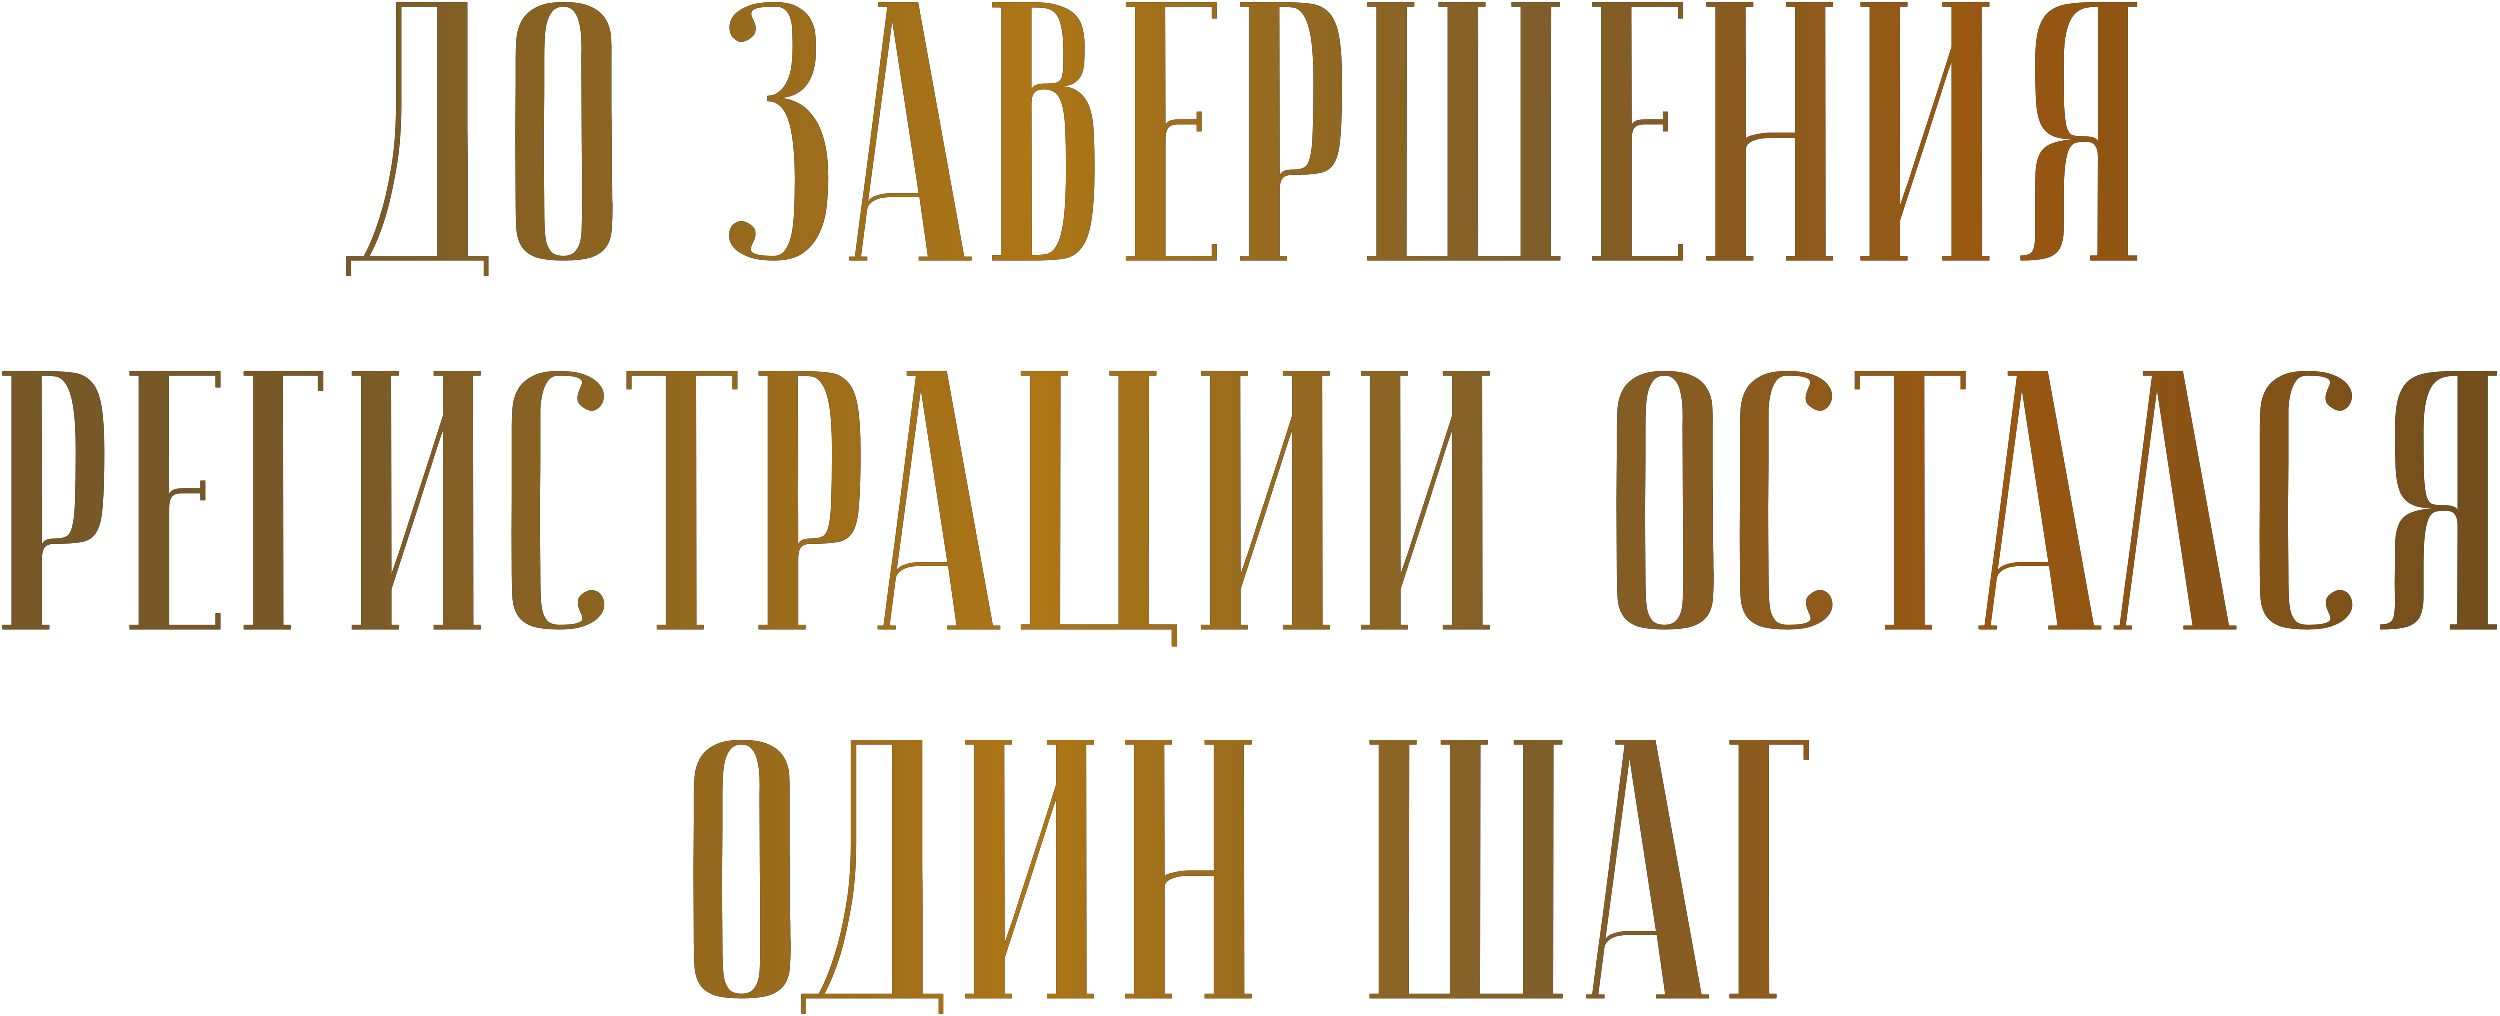 <?xml version="1.0" encoding="UTF-8"?> <svg xmlns="http://www.w3.org/2000/svg" width="576" height="234" viewBox="0 0 576 234" fill="none"> <path d="M107.664 0.5C107.664 0.5 107.664 1.35 107.664 3.05C107.664 4.693 107.664 6.875 107.664 9.595C107.664 12.315 107.664 15.432 107.664 18.945C107.664 22.402 107.664 25.943 107.664 29.57C107.721 33.197 107.749 36.767 107.749 40.28C107.749 43.737 107.749 46.853 107.749 49.63C107.749 52.35 107.749 54.588 107.749 56.345C107.749 58.045 107.749 58.923 107.749 58.98H112.509V63.57H111.489V60H80.804V63.57H79.784V58.98H83.864C85.224 56.487 86.442 53.483 87.519 49.97C88.482 47.023 89.332 43.397 90.069 39.09C90.862 34.727 91.259 29.712 91.259 24.045V0.5H107.664ZM92.449 1.52V23.96C92.449 29.627 92.052 34.642 91.259 39.005C90.522 43.312 89.701 46.967 88.794 49.97C87.717 53.483 86.499 56.487 85.139 58.98H100.779V1.52H92.449ZM118.83 47.25C118.774 40.45 118.745 34.868 118.745 30.505C118.802 26.142 118.83 22.685 118.83 20.135V13.25C118.83 11.89 118.887 10.473 119 9C119.114 7.47 119.51 6.082 120.19 4.835C120.87 3.588 121.947 2.568 123.42 1.775C124.95 0.925 127.075 0.5 129.795 0.5C132.572 0.5 134.697 0.868 136.17 1.605C137.7 2.285 138.805 3.22 139.485 4.41C140.222 5.543 140.647 6.875 140.76 8.405C140.874 9.935 140.902 11.55 140.845 13.25C140.845 17.557 140.845 21.353 140.845 24.64C140.902 27.87 140.93 30.703 140.93 33.14C140.93 35.52 140.93 37.532 140.93 39.175C140.987 40.818 141.015 42.15 141.015 43.17C141.015 45.607 141.044 46.967 141.1 47.25C141.1 49.403 141.044 51.273 140.93 52.86C140.817 54.447 140.392 55.778 139.655 56.855C138.975 57.875 137.87 58.668 136.34 59.235C134.81 59.745 132.629 60 129.795 60C127.075 60 124.95 59.745 123.42 59.235C121.947 58.668 120.87 57.847 120.19 56.77C119.51 55.693 119.114 54.39 119 52.86C118.887 51.273 118.83 49.403 118.83 47.25ZM125.375 47.25C125.375 49.12 125.404 50.792 125.46 52.265C125.517 53.682 125.659 54.9 125.885 55.92C126.169 56.883 126.594 57.648 127.16 58.215C127.784 58.725 128.662 58.98 129.795 58.98C130.872 58.98 131.694 58.725 132.26 58.215C132.884 57.648 133.337 56.883 133.62 55.92C133.904 54.9 134.045 53.682 134.045 52.265C134.102 50.792 134.13 49.12 134.13 47.25V41.47C134.13 39.09 134.102 35.69 134.045 31.27C134.045 26.793 134.017 20.787 133.96 13.25C134.017 11.777 134.017 10.36 133.96 9C133.904 7.583 133.734 6.337 133.45 5.26C133.224 4.127 132.799 3.22 132.175 2.54C131.609 1.86 130.815 1.52 129.795 1.52C128.662 1.52 127.784 1.917 127.16 2.71C126.594 3.447 126.169 4.41 125.885 5.6C125.659 6.733 125.517 8.008 125.46 9.425C125.404 10.785 125.375 12.06 125.375 13.25V21.41C125.375 24.187 125.347 27.728 125.29 32.035C125.29 36.285 125.319 41.357 125.375 47.25ZM178.309 58.98C179.386 58.98 180.236 58.555 180.859 57.705C181.539 56.798 182.049 55.552 182.389 53.965C182.729 52.378 182.927 50.48 182.984 48.27C183.097 46.06 183.154 43.623 183.154 40.96C183.097 34.613 182.559 30.08 181.539 27.36C180.576 24.64 178.989 23.28 176.779 23.28V22.09C177.856 22.09 178.762 21.778 179.499 21.155C180.292 20.532 180.916 19.71 181.369 18.69C181.879 17.613 182.219 16.395 182.389 15.035C182.559 13.675 182.644 12.258 182.644 10.785C182.644 9.595 182.616 8.433 182.559 7.3C182.559 6.167 182.417 5.175 182.134 4.325C181.907 3.418 181.482 2.71 180.859 2.2C180.292 1.69 179.471 1.463 178.394 1.52C176.524 1.52 175.192 1.633 174.399 1.86C173.662 2.087 173.237 2.398 173.124 2.795C173.011 3.135 173.067 3.56 173.294 4.07C173.577 4.58 173.804 5.118 173.974 5.685C174.144 6.195 174.144 6.762 173.974 7.385C173.861 7.952 173.351 8.518 172.444 9.085C171.651 9.595 170.886 9.737 170.149 9.51C169.469 9.227 168.931 8.773 168.534 8.15C168.194 7.527 168.052 6.79 168.109 5.94C168.166 5.033 168.534 4.183 169.214 3.39C169.951 2.597 171.056 1.917 172.529 1.35C174.002 0.783 175.957 0.5 178.394 0.5C180.774 0.5 182.616 0.897 183.919 1.69C185.279 2.483 186.242 3.447 186.809 4.58C187.432 5.657 187.772 6.79 187.829 7.98C187.942 9.17 187.999 10.105 187.999 10.785C188.112 18.605 185.081 22.543 178.904 22.6C180.491 22.543 181.992 22.855 183.409 23.535C184.882 24.158 186.157 25.207 187.234 26.68C188.367 28.097 189.246 29.995 189.869 32.375C190.492 34.698 190.804 37.56 190.804 40.96C190.804 43.34 190.662 45.692 190.379 48.015C190.096 50.282 189.501 52.293 188.594 54.05C187.744 55.807 186.497 57.252 184.854 58.385C183.211 59.462 181.029 60 178.309 60C175.872 60 173.917 59.717 172.444 59.15C170.971 58.583 169.866 57.903 169.129 57.11C168.449 56.317 168.081 55.495 168.024 54.645C167.967 53.738 168.109 52.973 168.449 52.35C168.846 51.727 169.384 51.302 170.064 51.075C170.744 50.848 171.509 50.962 172.359 51.415C173.322 51.982 173.861 52.577 173.974 53.2C174.087 53.767 174.059 54.333 173.889 54.9C173.719 55.41 173.492 55.92 173.209 56.43C172.982 56.94 172.926 57.393 173.039 57.79C173.152 58.13 173.577 58.413 174.314 58.64C175.107 58.867 176.439 58.98 178.309 58.98ZM211.687 44.53L205.567 4.665L199.872 47.165C199.872 46.315 200.438 45.663 201.572 45.21C202.762 44.757 204.037 44.53 205.397 44.53H211.687ZM211.857 45.38H205.057C204.547 45.38 203.98 45.437 203.357 45.55C202.79 45.607 202.223 45.777 201.657 46.06C201.147 46.287 200.693 46.627 200.297 47.08C199.957 47.477 199.758 48.015 199.702 48.695L198.342 59.15H199.787V60C199.617 60 199.277 60 198.767 60C198.313 60 197.86 60 197.407 60C196.953 60 196.557 60 196.217 60C195.82 60 195.622 59.972 195.622 59.915V59.15H196.982C196.982 59.093 197.095 58.243 197.322 56.6C197.548 54.9 197.832 52.718 198.172 50.055C198.568 47.335 198.993 44.247 199.447 40.79C199.9 37.333 200.353 33.82 200.807 30.25C201.883 21.807 203.102 12.23 204.462 1.52H202.337V0.5H211.517L222.142 59.15H223.842V60H211.687V59.15H213.812L211.857 45.38ZM237.715 58.81C239.018 58.81 240.151 58.725 241.115 58.555C242.135 58.328 242.956 57.592 243.58 56.345C244.26 55.098 244.77 53.115 245.11 50.395C245.45 47.675 245.62 43.793 245.62 38.75C245.62 34.953 245.563 31.893 245.45 29.57C245.336 27.19 245.081 25.348 244.685 24.045C244.288 22.685 243.75 21.778 243.07 21.325C242.39 20.815 241.511 20.56 240.435 20.56C239.415 20.56 238.678 20.843 238.225 21.41C237.828 21.977 237.63 22.827 237.63 23.96L237.715 58.81ZM228.62 0.5H237.63C240.35 0.5 242.503 0.783 244.09 1.35C245.733 1.86 246.98 2.597 247.83 3.56C248.68 4.467 249.218 5.515 249.445 6.705C249.728 7.895 249.87 9.113 249.87 10.36C249.87 11.833 249.841 13.165 249.785 14.355C249.728 15.488 249.501 16.48 249.105 17.33C248.708 18.123 248.113 18.747 247.32 19.2C246.526 19.653 245.393 19.88 243.92 19.88C245.96 19.88 247.546 20.362 248.68 21.325C249.813 22.232 250.635 23.507 251.145 25.15C251.655 26.793 251.938 28.777 251.995 31.1C252.108 33.423 252.165 35.973 252.165 38.75C252.165 44.02 251.91 48.1 251.4 50.99C250.946 53.823 250.153 55.92 249.02 57.28C247.943 58.64 246.47 59.433 244.6 59.66C242.786 59.887 240.491 60 237.715 60H228.62V58.81H230.745V1.69H228.62V0.5ZM237.63 20.985C237.63 20.532 237.856 20.135 238.31 19.795C238.763 19.455 239.585 19.285 240.775 19.285C241.795 19.285 242.588 19.228 243.155 19.115C243.721 19.002 244.146 18.718 244.43 18.265C244.713 17.755 244.883 17.018 244.94 16.055C244.996 15.092 245.025 13.76 245.025 12.06C245.025 9.453 244.855 7.47 244.515 6.11C244.231 4.693 243.778 3.673 243.155 3.05C242.531 2.37 241.766 1.973 240.86 1.86C239.953 1.747 238.876 1.69 237.63 1.69V20.985ZM280.326 0.5V4.24H279.221V1.52H268.426L268.511 29.315C268.511 28.748 268.737 28.323 269.191 28.04C269.644 27.7 270.466 27.53 271.656 27.53H275.736V25.745H276.841V30.25H275.736V28.635H271.316C270.296 28.635 269.559 28.918 269.106 29.485C268.709 30.052 268.511 30.902 268.511 32.035V58.98H279.221V56.26H280.326V60H259.416V58.98H261.541V1.52H259.416V0.5H280.326ZM294.739 1.52L294.824 40.79C294.824 40.337 295.051 39.94 295.504 39.6C295.957 39.26 296.779 39.09 297.969 39.09C299.046 39.09 299.896 38.92 300.519 38.58C301.142 38.24 301.596 37.418 301.879 36.115C302.219 34.755 302.417 32.743 302.474 30.08C302.587 27.417 302.644 23.762 302.644 19.115C302.644 14.525 302.446 11.04 302.049 8.66C301.652 6.28 301.086 4.552 300.349 3.475C299.669 2.398 298.819 1.803 297.799 1.69C296.836 1.577 295.816 1.52 294.739 1.52ZM294.739 0.5C297.459 0.5 299.754 0.613 301.624 0.84C303.494 1.01 304.996 1.69 306.129 2.88C307.262 4.013 308.056 5.855 308.509 8.405C308.962 10.898 309.189 14.468 309.189 19.115C309.189 24.272 309.076 28.267 308.849 31.1C308.679 33.933 308.226 36.03 307.489 37.39C306.752 38.75 305.591 39.572 304.004 39.855C302.474 40.138 300.349 40.28 297.629 40.28C296.609 40.28 295.872 40.563 295.419 41.13C295.022 41.697 294.824 42.547 294.824 43.68V58.98H296.524V60H285.729V58.98H287.854V1.52H285.729V0.5H294.739ZM333.561 58.98V1.52H331.436V0.5H342.231V1.52H340.531L340.446 58.98H350.391V1.52H348.266V0.5H359.401V1.52H357.361L357.276 58.98H359.486V60H315.031V58.98H317.156V1.52H315.031V0.5H325.826V1.52H324.126L324.041 58.98H333.561ZM387.738 0.5V4.24H386.633V1.52H375.838L375.923 29.315C375.923 28.748 376.149 28.323 376.603 28.04C377.056 27.7 377.878 27.53 379.068 27.53H383.148V25.745H384.253V30.25H383.148V28.635H378.728C377.708 28.635 376.971 28.918 376.518 29.485C376.121 30.052 375.923 30.902 375.923 32.035V58.98H386.633V56.26H387.738V60H366.828V58.98H368.953V1.52H366.828V0.5H387.738ZM413.626 31.78H407.421C407.081 31.78 406.599 31.808 405.976 31.865C405.409 31.922 404.843 32.063 404.276 32.29C403.709 32.46 403.228 32.715 402.831 33.055C402.434 33.395 402.236 33.848 402.236 34.415V58.98H403.936V60H393.141V58.98H395.266V1.52H393.141V0.5H403.936V1.52H402.151L402.236 32.12C402.236 31.893 402.406 31.695 402.746 31.525C403.086 31.355 403.539 31.213 404.106 31.1C404.673 30.93 405.268 30.817 405.891 30.76C406.514 30.647 407.138 30.59 407.761 30.59H413.626V1.52H411.501V0.5H422.296V1.52H420.511L420.596 58.98H422.296V60H411.501V58.98H413.626V31.78ZM449.663 14.1C449.663 14.1 449.465 14.638 449.068 15.715C448.728 16.735 448.275 18.123 447.708 19.88C447.198 21.58 446.575 23.535 445.838 25.745C445.158 27.955 444.45 30.193 443.713 32.46C441.957 37.843 439.973 43.935 437.763 50.735V58.98H439.463V60H428.668V58.98H430.793V1.52H428.668V0.5H439.463V1.52H437.678L437.763 47.42C437.763 47.42 437.933 46.91 438.273 45.89C438.67 44.813 439.152 43.425 439.718 41.725C440.285 39.968 440.908 38.013 441.588 35.86C442.325 33.65 443.062 31.383 443.798 29.06C445.555 23.677 447.51 17.585 449.663 10.785V1.52H447.538V0.5H458.333V1.52H456.548L456.633 58.98H458.333V60H447.538V58.98H449.663V14.1ZM483.374 1.52C482.241 1.52 481.192 1.633 480.229 1.86C479.322 2.087 478.501 2.625 477.764 3.475C477.027 4.325 476.461 5.628 476.064 7.385C475.667 9.085 475.469 11.437 475.469 14.44C475.469 18.69 475.497 21.977 475.554 24.3C475.667 26.567 475.866 28.238 476.149 29.315C476.489 30.392 476.971 31.015 477.594 31.185C478.217 31.355 479.096 31.44 480.229 31.44C481.419 31.44 482.241 31.582 482.694 31.865C483.147 32.092 483.374 32.432 483.374 32.885V1.52ZM492.384 0.5V1.52H490.259V58.895H492.384V60H481.589V58.895H483.289L483.374 36.03C483.374 34.897 483.147 34.047 482.694 33.48C482.297 32.913 481.589 32.63 480.569 32.63C479.832 32.63 479.152 32.687 478.529 32.8C477.906 32.857 477.339 33.282 476.829 34.075C476.376 34.868 476.036 36.172 475.809 37.985C475.582 39.742 475.469 42.32 475.469 45.72C475.469 48.553 475.469 50.877 475.469 52.69C475.469 54.503 475.186 55.977 474.619 57.11C474.052 58.187 473.061 58.952 471.644 59.405C470.284 59.802 468.244 60 465.524 60V58.895C466.601 58.895 467.366 58.725 467.819 58.385C468.329 58.045 468.641 57.393 468.754 56.43C468.924 55.41 468.981 54.05 468.924 52.35C468.867 50.65 468.867 48.44 468.924 45.72C468.924 43.283 468.952 41.215 469.009 39.515C469.122 37.815 469.462 36.427 470.029 35.35C470.652 34.273 471.587 33.508 472.834 33.055C474.137 32.545 475.951 32.233 478.274 32.12C475.951 32.12 474.166 31.837 472.919 31.27C471.672 30.703 470.737 29.74 470.114 28.38C469.547 27.02 469.207 25.207 469.094 22.94C468.981 20.673 468.924 17.84 468.924 14.44C468.924 11.323 469.151 8.858 469.604 7.045C470.114 5.175 470.907 3.758 471.984 2.795C473.117 1.832 474.619 1.208 476.489 0.925C478.359 0.642 480.654 0.5 483.374 0.5H492.384ZM9.566 86.52L9.651 125.79C9.651 125.337 9.877 124.94 10.331 124.6C10.784 124.26 11.606 124.09 12.796 124.09C13.872 124.09 14.722 123.92 15.346 123.58C15.969 123.24 16.422 122.418 16.706 121.115C17.046 119.755 17.244 117.743 17.301 115.08C17.414 112.417 17.471 108.762 17.471 104.115C17.471 99.525 17.272 96.04 16.876 93.66C16.479 91.28 15.912 89.552 15.176 88.475C14.496 87.398 13.646 86.803 12.626 86.69C11.662 86.577 10.642 86.52 9.566 86.52ZM9.566 85.5C12.286 85.5 14.581 85.613 16.451 85.84C18.321 86.01 19.822 86.69 20.956 87.88C22.089 89.013 22.882 90.855 23.336 93.405C23.789 95.898 24.016 99.468 24.016 104.115C24.016 109.272 23.902 113.267 23.676 116.1C23.506 118.933 23.052 121.03 22.316 122.39C21.579 123.75 20.417 124.572 18.831 124.855C17.301 125.138 15.176 125.28 12.456 125.28C11.436 125.28 10.699 125.563 10.246 126.13C9.849 126.697 9.651 127.547 9.651 128.68V143.98H11.351V145H0.556V143.98H2.681V86.52H0.556V85.5H9.566ZM50.767 85.5V89.24H49.662V86.52H38.867L38.952 114.315C38.952 113.748 39.179 113.323 39.632 113.04C40.086 112.7 40.907 112.53 42.097 112.53H46.177V110.745H47.282V115.25H46.177V113.635H41.757C40.737 113.635 40.001 113.918 39.547 114.485C39.151 115.052 38.952 115.902 38.952 117.035V143.98H49.662V141.26H50.767V145H29.857V143.98H31.982V86.52H29.857V85.5H50.767ZM74.446 85.5V90.005H73.256V86.52H65.181L65.266 143.98H66.966V145H56.171V143.98H58.296V86.52H56.171V85.5H74.446ZM102.068 99.1C102.068 99.1 101.87 99.638 101.473 100.715C101.133 101.735 100.68 103.123 100.113 104.88C99.603 106.58 98.98 108.535 98.243 110.745C97.563 112.955 96.855 115.193 96.118 117.46C94.362 122.843 92.378 128.935 90.168 135.735V143.98H91.868V145H81.073V143.98H83.198V86.52H81.073V85.5H91.868V86.52H90.083L90.168 132.42C90.168 132.42 90.338 131.91 90.678 130.89C91.075 129.813 91.557 128.425 92.123 126.725C92.69 124.968 93.313 123.013 93.993 120.86C94.73 118.65 95.467 116.383 96.203 114.06C97.96 108.677 99.915 102.585 102.068 95.785V86.52H99.943V85.5H110.738V86.52H108.953L109.038 143.98H110.738V145H99.943V143.98H102.068V99.1ZM128.894 143.98C130.764 143.98 132.067 143.867 132.804 143.64C133.597 143.413 134.05 143.13 134.164 142.79C134.277 142.393 134.192 141.94 133.909 141.43C133.682 140.92 133.484 140.41 133.314 139.9C133.144 139.333 133.115 138.767 133.229 138.2C133.342 137.577 133.88 136.982 134.844 136.415C135.637 135.962 136.374 135.848 137.054 136.075C137.79 136.302 138.329 136.727 138.669 137.35C139.065 137.973 139.235 138.738 139.179 139.645C139.122 140.495 138.725 141.317 137.989 142.11C137.309 142.903 136.232 143.583 134.759 144.15C133.285 144.717 131.33 145 128.894 145C126.174 145 124.049 144.745 122.519 144.235C121.045 143.668 119.969 142.847 119.289 141.77C118.609 140.693 118.212 139.39 118.099 137.86C117.985 136.273 117.929 134.403 117.929 132.25C117.872 125.45 117.872 119.868 117.929 115.505C117.929 111.142 117.929 107.685 117.929 105.135V98.25C117.929 96.89 117.985 95.473 118.099 94C118.212 92.47 118.609 91.082 119.289 89.835C119.969 88.588 121.045 87.568 122.519 86.775C123.992 85.925 126.089 85.5 128.809 85.5C131.245 85.5 133.2 85.783 134.674 86.35C136.147 86.917 137.224 87.597 137.904 88.39C138.64 89.183 139.037 90.033 139.094 90.94C139.15 91.79 138.98 92.527 138.584 93.15C138.244 93.773 137.705 94.227 136.969 94.51C136.289 94.737 135.552 94.595 134.759 94.085C133.795 93.518 133.257 92.952 133.144 92.385C133.03 91.762 133.059 91.195 133.229 90.685C133.399 90.118 133.597 89.58 133.824 89.07C134.107 88.56 134.192 88.135 134.079 87.795C133.965 87.398 133.512 87.087 132.719 86.86C131.982 86.633 130.679 86.52 128.809 86.52C127.675 86.52 126.825 86.917 126.259 87.71C125.692 88.447 125.267 89.41 124.984 90.6C124.7 91.733 124.53 93.008 124.474 94.425C124.474 95.785 124.474 97.06 124.474 98.25V106.41C124.474 109.187 124.445 112.728 124.389 117.035C124.389 121.285 124.417 126.357 124.474 132.25C124.474 134.12 124.502 135.792 124.559 137.265C124.615 138.682 124.757 139.9 124.984 140.92C125.267 141.883 125.692 142.648 126.259 143.215C126.882 143.725 127.76 143.98 128.894 143.98ZM169.878 85.5V89.665H168.773V86.52H160.358L160.443 143.98H162.143V145H151.348V143.98H153.473V86.52H145.483V89.665H144.378V85.5H169.878ZM183.799 86.52L183.884 125.79C183.884 125.337 184.111 124.94 184.564 124.6C185.017 124.26 185.839 124.09 187.029 124.09C188.106 124.09 188.956 123.92 189.579 123.58C190.202 123.24 190.656 122.418 190.939 121.115C191.279 119.755 191.477 117.743 191.534 115.08C191.647 112.417 191.704 108.762 191.704 104.115C191.704 99.525 191.506 96.04 191.109 93.66C190.712 91.28 190.146 89.552 189.409 88.475C188.729 87.398 187.879 86.803 186.859 86.69C185.896 86.577 184.876 86.52 183.799 86.52ZM183.799 85.5C186.519 85.5 188.814 85.613 190.684 85.84C192.554 86.01 194.056 86.69 195.189 87.88C196.322 89.013 197.116 90.855 197.569 93.405C198.022 95.898 198.249 99.468 198.249 104.115C198.249 109.272 198.136 113.267 197.909 116.1C197.739 118.933 197.286 121.03 196.549 122.39C195.812 123.75 194.651 124.572 193.064 124.855C191.534 125.138 189.409 125.28 186.689 125.28C185.669 125.28 184.932 125.563 184.479 126.13C184.082 126.697 183.884 127.547 183.884 128.68V143.98H185.584V145H174.789V143.98H176.914V86.52H174.789V85.5H183.799ZM218.286 129.53L212.166 89.665L206.471 132.165C206.471 131.315 207.037 130.663 208.171 130.21C209.361 129.757 210.636 129.53 211.996 129.53H218.286ZM218.456 130.38H211.656C211.146 130.38 210.579 130.437 209.956 130.55C209.389 130.607 208.822 130.777 208.256 131.06C207.746 131.287 207.292 131.627 206.896 132.08C206.556 132.477 206.357 133.015 206.301 133.695L204.941 144.15H206.386V145C206.216 145 205.876 145 205.366 145C204.912 145 204.459 145 204.006 145C203.552 145 203.156 145 202.816 145C202.419 145 202.221 144.972 202.221 144.915V144.15H203.581C203.581 144.093 203.694 143.243 203.921 141.6C204.147 139.9 204.431 137.718 204.771 135.055C205.167 132.335 205.592 129.247 206.046 125.79C206.499 122.333 206.952 118.82 207.406 115.25C208.482 106.807 209.701 97.23 211.061 86.52H208.936V85.5H218.116L228.741 144.15H230.441V145H218.286V144.15H220.411L218.456 130.38ZM235.219 145V143.895H237.344V86.52H235.219V85.5H246.014V86.52H244.314L244.229 143.895H257.744V86.52H255.619V85.5H266.414V86.52H264.714L264.629 143.895H271.174V148.91H269.984V145H235.219ZM297.718 99.1C297.718 99.1 297.519 99.638 297.123 100.715C296.783 101.735 296.329 103.123 295.763 104.88C295.253 106.58 294.629 108.535 293.893 110.745C293.213 112.955 292.504 115.193 291.768 117.46C290.011 122.843 288.028 128.935 285.818 135.735V143.98H287.518V145H276.723V143.98H278.848V86.52H276.723V85.5H287.518V86.52H285.733L285.818 132.42C285.818 132.42 285.988 131.91 286.328 130.89C286.724 129.813 287.206 128.425 287.773 126.725C288.339 124.968 288.963 123.013 289.643 120.86C290.379 118.65 291.116 116.383 291.853 114.06C293.609 108.677 295.564 102.585 297.718 95.785V86.52H295.593V85.5H306.388V86.52H304.603L304.688 143.98H306.388V145H295.593V143.98H297.718V99.1ZM334.573 99.1C334.573 99.1 334.375 99.638 333.978 100.715C333.638 101.735 333.185 103.123 332.618 104.88C332.108 106.58 331.485 108.535 330.748 110.745C330.068 112.955 329.36 115.193 328.623 117.46C326.866 122.843 324.883 128.935 322.673 135.735V143.98H324.373V145H313.578V143.98H315.703V86.52H313.578V85.5H324.373V86.52H322.588L322.673 132.42C322.673 132.42 322.843 131.91 323.183 130.89C323.58 129.813 324.061 128.425 324.628 126.725C325.195 124.968 325.818 123.013 326.498 120.86C327.235 118.65 327.971 116.383 328.708 114.06C330.465 108.677 332.42 102.585 334.573 95.785V86.52H332.448V85.5H343.243V86.52H341.458L341.543 143.98H343.243V145H332.448V143.98H334.573V99.1ZM372.544 132.25C372.487 125.45 372.459 119.868 372.459 115.505C372.515 111.142 372.544 107.685 372.544 105.135V98.25C372.544 96.89 372.6 95.473 372.714 94C372.827 92.47 373.224 91.082 373.904 89.835C374.584 88.588 375.66 87.568 377.134 86.775C378.664 85.925 380.789 85.5 383.509 85.5C386.285 85.5 388.41 85.868 389.884 86.605C391.414 87.285 392.519 88.22 393.199 89.41C393.935 90.543 394.36 91.875 394.474 93.405C394.587 94.935 394.615 96.55 394.559 98.25C394.559 102.557 394.559 106.353 394.559 109.64C394.615 112.87 394.644 115.703 394.644 118.14C394.644 120.52 394.644 122.532 394.644 124.175C394.7 125.818 394.729 127.15 394.729 128.17C394.729 130.607 394.757 131.967 394.814 132.25C394.814 134.403 394.757 136.273 394.644 137.86C394.53 139.447 394.105 140.778 393.369 141.855C392.689 142.875 391.584 143.668 390.054 144.235C388.524 144.745 386.342 145 383.509 145C380.789 145 378.664 144.745 377.134 144.235C375.66 143.668 374.584 142.847 373.904 141.77C373.224 140.693 372.827 139.39 372.714 137.86C372.6 136.273 372.544 134.403 372.544 132.25ZM379.089 132.25C379.089 134.12 379.117 135.792 379.174 137.265C379.23 138.682 379.372 139.9 379.599 140.92C379.882 141.883 380.307 142.648 380.874 143.215C381.497 143.725 382.375 143.98 383.509 143.98C384.585 143.98 385.407 143.725 385.974 143.215C386.597 142.648 387.05 141.883 387.334 140.92C387.617 139.9 387.759 138.682 387.759 137.265C387.815 135.792 387.844 134.12 387.844 132.25V126.47C387.844 124.09 387.815 120.69 387.759 116.27C387.759 111.793 387.73 105.787 387.674 98.25C387.73 96.777 387.73 95.36 387.674 94C387.617 92.583 387.447 91.337 387.164 90.26C386.937 89.127 386.512 88.22 385.889 87.54C385.322 86.86 384.529 86.52 383.509 86.52C382.375 86.52 381.497 86.917 380.874 87.71C380.307 88.447 379.882 89.41 379.599 90.6C379.372 91.733 379.23 93.008 379.174 94.425C379.117 95.785 379.089 97.06 379.089 98.25V106.41C379.089 109.187 379.06 112.728 379.004 117.035C379.004 121.285 379.032 126.357 379.089 132.25ZM411.867 143.98C413.737 143.98 415.041 143.867 415.777 143.64C416.571 143.413 417.024 143.13 417.137 142.79C417.251 142.393 417.166 141.94 416.882 141.43C416.656 140.92 416.457 140.41 416.287 139.9C416.117 139.333 416.089 138.767 416.202 138.2C416.316 137.577 416.854 136.982 417.817 136.415C418.611 135.962 419.347 135.848 420.027 136.075C420.764 136.302 421.302 136.727 421.642 137.35C422.039 137.973 422.209 138.738 422.152 139.645C422.096 140.495 421.699 141.317 420.962 142.11C420.282 142.903 419.206 143.583 417.732 144.15C416.259 144.717 414.304 145 411.867 145C409.147 145 407.022 144.745 405.492 144.235C404.019 143.668 402.942 142.847 402.262 141.77C401.582 140.693 401.186 139.39 401.072 137.86C400.959 136.273 400.902 134.403 400.902 132.25C400.846 125.45 400.846 119.868 400.902 115.505C400.902 111.142 400.902 107.685 400.902 105.135V98.25C400.902 96.89 400.959 95.473 401.072 94C401.186 92.47 401.582 91.082 402.262 89.835C402.942 88.588 404.019 87.568 405.492 86.775C406.966 85.925 409.062 85.5 411.782 85.5C414.219 85.5 416.174 85.783 417.647 86.35C419.121 86.917 420.197 87.597 420.877 88.39C421.614 89.183 422.011 90.033 422.067 90.94C422.124 91.79 421.954 92.527 421.557 93.15C421.217 93.773 420.679 94.227 419.942 94.51C419.262 94.737 418.526 94.595 417.732 94.085C416.769 93.518 416.231 92.952 416.117 92.385C416.004 91.762 416.032 91.195 416.202 90.685C416.372 90.118 416.571 89.58 416.797 89.07C417.081 88.56 417.166 88.135 417.052 87.795C416.939 87.398 416.486 87.087 415.692 86.86C414.956 86.633 413.652 86.52 411.782 86.52C410.649 86.52 409.799 86.917 409.232 87.71C408.666 88.447 408.241 89.41 407.957 90.6C407.674 91.733 407.504 93.008 407.447 94.425C407.447 95.785 407.447 97.06 407.447 98.25V106.41C407.447 109.187 407.419 112.728 407.362 117.035C407.362 121.285 407.391 126.357 407.447 132.25C407.447 134.12 407.476 135.792 407.532 137.265C407.589 138.682 407.731 139.9 407.957 140.92C408.241 141.883 408.666 142.648 409.232 143.215C409.856 143.725 410.734 143.98 411.867 143.98ZM452.852 85.5V89.665H451.747V86.52H443.332L443.417 143.98H445.117V145H434.322V143.98H436.447V86.52H428.457V89.665H427.352V85.5H452.852ZM471.958 129.53L465.838 89.665L460.143 132.165C460.143 131.315 460.709 130.663 461.843 130.21C463.033 129.757 464.308 129.53 465.668 129.53H471.958ZM472.128 130.38H465.328C464.818 130.38 464.251 130.437 463.628 130.55C463.061 130.607 462.494 130.777 461.928 131.06C461.418 131.287 460.964 131.627 460.568 132.08C460.228 132.477 460.029 133.015 459.973 133.695L458.613 144.15H460.058V145C459.888 145 459.548 145 459.038 145C458.584 145 458.131 145 457.678 145C457.224 145 456.828 145 456.488 145C456.091 145 455.893 144.972 455.893 144.915V144.15H457.253C457.253 144.093 457.366 143.243 457.593 141.6C457.819 139.9 458.103 137.718 458.443 135.055C458.839 132.335 459.264 129.247 459.718 125.79C460.171 122.333 460.624 118.82 461.078 115.25C462.154 106.807 463.373 97.23 464.733 86.52H462.608V85.5H471.788L482.413 144.15H484.113V145H471.958V144.15H474.083L472.128 130.38ZM502.916 85.5L513.541 144.15H515.241V145H503.086V144.15H505.211L496.966 89.665L489.741 144.15H491.186V145C491.016 145 490.676 145 490.166 145C489.712 145 489.259 145 488.806 145C488.352 145 487.956 145 487.616 145C487.219 145 487.021 144.972 487.021 144.915V144.15H488.381C488.381 144.093 488.494 143.243 488.721 141.6C488.947 139.9 489.231 137.718 489.571 135.055C489.967 132.335 490.392 129.247 490.846 125.79C491.299 122.333 491.752 118.82 492.206 115.25C493.282 106.807 494.501 97.23 495.861 86.52H493.736V85.5H502.916ZM531.648 143.98C533.518 143.98 534.821 143.867 535.558 143.64C536.351 143.413 536.804 143.13 536.918 142.79C537.031 142.393 536.946 141.94 536.663 141.43C536.436 140.92 536.238 140.41 536.068 139.9C535.898 139.333 535.869 138.767 535.983 138.2C536.096 137.577 536.634 136.982 537.598 136.415C538.391 135.962 539.128 135.848 539.808 136.075C540.544 136.302 541.083 136.727 541.423 137.35C541.819 137.973 541.989 138.738 541.933 139.645C541.876 140.495 541.479 141.317 540.743 142.11C540.063 142.903 538.986 143.583 537.513 144.15C536.039 144.717 534.084 145 531.648 145C528.928 145 526.803 144.745 525.273 144.235C523.799 143.668 522.723 142.847 522.043 141.77C521.363 140.693 520.966 139.39 520.853 137.86C520.739 136.273 520.683 134.403 520.683 132.25C520.626 125.45 520.626 119.868 520.683 115.505C520.683 111.142 520.683 107.685 520.683 105.135V98.25C520.683 96.89 520.739 95.473 520.853 94C520.966 92.47 521.363 91.082 522.043 89.835C522.723 88.588 523.799 87.568 525.273 86.775C526.746 85.925 528.843 85.5 531.563 85.5C533.999 85.5 535.954 85.783 537.428 86.35C538.901 86.917 539.978 87.597 540.658 88.39C541.394 89.183 541.791 90.033 541.848 90.94C541.904 91.79 541.734 92.527 541.338 93.15C540.998 93.773 540.459 94.227 539.723 94.51C539.043 94.737 538.306 94.595 537.513 94.085C536.549 93.518 536.011 92.952 535.898 92.385C535.784 91.762 535.813 91.195 535.983 90.685C536.153 90.118 536.351 89.58 536.578 89.07C536.861 88.56 536.946 88.135 536.833 87.795C536.719 87.398 536.266 87.087 535.473 86.86C534.736 86.633 533.433 86.52 531.563 86.52C530.429 86.52 529.579 86.917 529.013 87.71C528.446 88.447 528.021 89.41 527.738 90.6C527.454 91.733 527.284 93.008 527.228 94.425C527.228 95.785 527.228 97.06 527.228 98.25V106.41C527.228 109.187 527.199 112.728 527.143 117.035C527.143 121.285 527.171 126.357 527.228 132.25C527.228 134.12 527.256 135.792 527.313 137.265C527.369 138.682 527.511 139.9 527.738 140.92C528.021 141.883 528.446 142.648 529.013 143.215C529.636 143.725 530.514 143.98 531.648 143.98ZM566.257 86.52C565.124 86.52 564.076 86.633 563.112 86.86C562.206 87.087 561.384 87.625 560.647 88.475C559.911 89.325 559.344 90.628 558.947 92.385C558.551 94.085 558.352 96.437 558.352 99.44C558.352 103.69 558.381 106.977 558.437 109.3C558.551 111.567 558.749 113.238 559.032 114.315C559.372 115.392 559.854 116.015 560.477 116.185C561.101 116.355 561.979 116.44 563.112 116.44C564.302 116.44 565.124 116.582 565.577 116.865C566.031 117.092 566.257 117.432 566.257 117.885V86.52ZM575.267 85.5V86.52H573.142V143.895H575.267V145H564.472V143.895H566.172L566.257 121.03C566.257 119.897 566.031 119.047 565.577 118.48C565.181 117.913 564.472 117.63 563.452 117.63C562.716 117.63 562.036 117.687 561.412 117.8C560.789 117.857 560.222 118.282 559.712 119.075C559.259 119.868 558.919 121.172 558.692 122.985C558.466 124.742 558.352 127.32 558.352 130.72C558.352 133.553 558.352 135.877 558.352 137.69C558.352 139.503 558.069 140.977 557.502 142.11C556.936 143.187 555.944 143.952 554.527 144.405C553.167 144.802 551.127 145 548.407 145V143.895C549.484 143.895 550.249 143.725 550.702 143.385C551.212 143.045 551.524 142.393 551.637 141.43C551.807 140.41 551.864 139.05 551.807 137.35C551.751 135.65 551.751 133.44 551.807 130.72C551.807 128.283 551.836 126.215 551.892 124.515C552.006 122.815 552.346 121.427 552.912 120.35C553.536 119.273 554.471 118.508 555.717 118.055C557.021 117.545 558.834 117.233 561.157 117.12C558.834 117.12 557.049 116.837 555.802 116.27C554.556 115.703 553.621 114.74 552.997 113.38C552.431 112.02 552.091 110.207 551.977 107.94C551.864 105.673 551.807 102.84 551.807 99.44C551.807 96.323 552.034 93.858 552.487 92.045C552.997 90.175 553.791 88.758 554.867 87.795C556.001 86.832 557.502 86.208 559.372 85.925C561.242 85.642 563.537 85.5 566.257 85.5H575.267ZM159.878 217.25C159.821 210.45 159.793 204.868 159.793 200.505C159.849 196.142 159.878 192.685 159.878 190.135V183.25C159.878 181.89 159.934 180.473 160.048 179C160.161 177.47 160.558 176.082 161.238 174.835C161.918 173.588 162.994 172.568 164.468 171.775C165.998 170.925 168.123 170.5 170.843 170.5C173.619 170.5 175.744 170.868 177.218 171.605C178.748 172.285 179.853 173.22 180.533 174.41C181.269 175.543 181.694 176.875 181.808 178.405C181.921 179.935 181.949 181.55 181.893 183.25C181.893 187.557 181.893 191.353 181.893 194.64C181.949 197.87 181.978 200.703 181.978 203.14C181.978 205.52 181.978 207.532 181.978 209.175C182.034 210.818 182.063 212.15 182.063 213.17C182.063 215.607 182.091 216.967 182.148 217.25C182.148 219.403 182.091 221.273 181.978 222.86C181.864 224.447 181.439 225.778 180.703 226.855C180.023 227.875 178.918 228.668 177.388 229.235C175.858 229.745 173.676 230 170.843 230C168.123 230 165.998 229.745 164.468 229.235C162.994 228.668 161.918 227.847 161.238 226.77C160.558 225.693 160.161 224.39 160.048 222.86C159.934 221.273 159.878 219.403 159.878 217.25ZM166.423 217.25C166.423 219.12 166.451 220.792 166.508 222.265C166.564 223.682 166.706 224.9 166.933 225.92C167.216 226.883 167.641 227.648 168.208 228.215C168.831 228.725 169.709 228.98 170.843 228.98C171.919 228.98 172.741 228.725 173.308 228.215C173.931 227.648 174.384 226.883 174.668 225.92C174.951 224.9 175.093 223.682 175.093 222.265C175.149 220.792 175.178 219.12 175.178 217.25V211.47C175.178 209.09 175.149 205.69 175.093 201.27C175.093 196.793 175.064 190.787 175.008 183.25C175.064 181.777 175.064 180.36 175.008 179C174.951 177.583 174.781 176.337 174.498 175.26C174.271 174.127 173.846 173.22 173.223 172.54C172.656 171.86 171.863 171.52 170.843 171.52C169.709 171.52 168.831 171.917 168.208 172.71C167.641 173.447 167.216 174.41 166.933 175.6C166.706 176.733 166.564 178.008 166.508 179.425C166.451 180.785 166.423 182.06 166.423 183.25V191.41C166.423 194.187 166.394 197.728 166.338 202.035C166.338 206.285 166.366 211.357 166.423 217.25ZM212.461 170.5C212.461 170.5 212.461 171.35 212.461 173.05C212.461 174.693 212.461 176.875 212.461 179.595C212.461 182.315 212.461 185.432 212.461 188.945C212.461 192.402 212.461 195.943 212.461 199.57C212.518 203.197 212.546 206.767 212.546 210.28C212.546 213.737 212.546 216.853 212.546 219.63C212.546 222.35 212.546 224.588 212.546 226.345C212.546 228.045 212.546 228.923 212.546 228.98H217.306V233.57H216.286V230H185.601V233.57H184.581V228.98H188.661C190.021 226.487 191.24 223.483 192.316 219.97C193.28 217.023 194.13 213.397 194.866 209.09C195.66 204.727 196.056 199.712 196.056 194.045V170.5H212.461ZM197.246 171.52V193.96C197.246 199.627 196.85 204.642 196.056 209.005C195.32 213.312 194.498 216.967 193.591 219.97C192.515 223.483 191.296 226.487 189.936 228.98H205.576V171.52H197.246ZM243.348 184.1C243.348 184.1 243.149 184.638 242.753 185.715C242.413 186.735 241.959 188.123 241.393 189.88C240.883 191.58 240.259 193.535 239.523 195.745C238.843 197.955 238.134 200.193 237.398 202.46C235.641 207.843 233.658 213.935 231.448 220.735V228.98H233.148V230H222.353V228.98H224.478V171.52H222.353V170.5H233.148V171.52H231.363L231.448 217.42C231.448 217.42 231.618 216.91 231.958 215.89C232.354 214.813 232.836 213.425 233.403 211.725C233.969 209.968 234.593 208.013 235.273 205.86C236.009 203.65 236.746 201.383 237.483 199.06C239.239 193.677 241.194 187.585 243.348 180.785V171.52H241.223V170.5H252.018V171.52H250.233L250.318 228.98H252.018V230H241.223V228.98H243.348V184.1ZM279.693 201.78H273.488C273.148 201.78 272.666 201.808 272.043 201.865C271.476 201.922 270.91 202.063 270.343 202.29C269.776 202.46 269.295 202.715 268.898 203.055C268.501 203.395 268.303 203.848 268.303 204.415V228.98H270.003V230H259.208V228.98H261.333V171.52H259.208V170.5H270.003V171.52H268.218L268.303 202.12C268.303 201.893 268.473 201.695 268.813 201.525C269.153 201.355 269.606 201.213 270.173 201.1C270.74 200.93 271.335 200.817 271.958 200.76C272.581 200.647 273.205 200.59 273.828 200.59H279.693V171.52H277.568V170.5H288.363V171.52H286.578L286.663 228.98H288.363V230H277.568V228.98H279.693V201.78ZM334.1 228.98V171.52H331.975V170.5H342.77V171.52H341.07L340.985 228.98H350.93V171.52H348.805V170.5H359.94V171.52H357.9L357.815 228.98H360.025V230H315.57V228.98H317.695V171.52H315.57V170.5H326.365V171.52H324.665L324.58 228.98H334.1ZM381.562 214.53L375.442 174.665L369.747 217.165C369.747 216.315 370.314 215.663 371.447 215.21C372.637 214.757 373.912 214.53 375.272 214.53H381.562ZM381.732 215.38H374.932C374.422 215.38 373.856 215.437 373.232 215.55C372.666 215.607 372.099 215.777 371.532 216.06C371.022 216.287 370.569 216.627 370.172 217.08C369.832 217.477 369.634 218.015 369.577 218.695L368.217 229.15H369.662V230C369.492 230 369.152 230 368.642 230C368.189 230 367.736 230 367.282 230C366.829 230 366.432 230 366.092 230C365.696 230 365.497 229.972 365.497 229.915V229.15H366.857C366.857 229.093 366.971 228.243 367.197 226.6C367.424 224.9 367.707 222.718 368.047 220.055C368.444 217.335 368.869 214.247 369.322 210.79C369.776 207.333 370.229 203.82 370.682 200.25C371.759 191.807 372.977 182.23 374.337 171.52H372.212V170.5H381.392L392.017 229.15H393.717V230H381.562V229.15H383.687L381.732 215.38ZM416.77 170.5V175.005H415.58V171.52H407.505L407.59 228.98H409.29V230H398.495V228.98H400.62V171.52H398.495V170.5H416.77Z" fill="black"></path> <path d="M107.664 0.5C107.664 0.5 107.664 1.35 107.664 3.05C107.664 4.693 107.664 6.875 107.664 9.595C107.664 12.315 107.664 15.432 107.664 18.945C107.664 22.402 107.664 25.943 107.664 29.57C107.721 33.197 107.749 36.767 107.749 40.28C107.749 43.737 107.749 46.853 107.749 49.63C107.749 52.35 107.749 54.588 107.749 56.345C107.749 58.045 107.749 58.923 107.749 58.98H112.509V63.57H111.489V60H80.804V63.57H79.784V58.98H83.864C85.224 56.487 86.442 53.483 87.519 49.97C88.482 47.023 89.332 43.397 90.069 39.09C90.862 34.727 91.259 29.712 91.259 24.045V0.5H107.664ZM92.449 1.52V23.96C92.449 29.627 92.052 34.642 91.259 39.005C90.522 43.312 89.701 46.967 88.794 49.97C87.717 53.483 86.499 56.487 85.139 58.98H100.779V1.52H92.449ZM118.83 47.25C118.774 40.45 118.745 34.868 118.745 30.505C118.802 26.142 118.83 22.685 118.83 20.135V13.25C118.83 11.89 118.887 10.473 119 9C119.114 7.47 119.51 6.082 120.19 4.835C120.87 3.588 121.947 2.568 123.42 1.775C124.95 0.925 127.075 0.5 129.795 0.5C132.572 0.5 134.697 0.868 136.17 1.605C137.7 2.285 138.805 3.22 139.485 4.41C140.222 5.543 140.647 6.875 140.76 8.405C140.874 9.935 140.902 11.55 140.845 13.25C140.845 17.557 140.845 21.353 140.845 24.64C140.902 27.87 140.93 30.703 140.93 33.14C140.93 35.52 140.93 37.532 140.93 39.175C140.987 40.818 141.015 42.15 141.015 43.17C141.015 45.607 141.044 46.967 141.1 47.25C141.1 49.403 141.044 51.273 140.93 52.86C140.817 54.447 140.392 55.778 139.655 56.855C138.975 57.875 137.87 58.668 136.34 59.235C134.81 59.745 132.629 60 129.795 60C127.075 60 124.95 59.745 123.42 59.235C121.947 58.668 120.87 57.847 120.19 56.77C119.51 55.693 119.114 54.39 119 52.86C118.887 51.273 118.83 49.403 118.83 47.25ZM125.375 47.25C125.375 49.12 125.404 50.792 125.46 52.265C125.517 53.682 125.659 54.9 125.885 55.92C126.169 56.883 126.594 57.648 127.16 58.215C127.784 58.725 128.662 58.98 129.795 58.98C130.872 58.98 131.694 58.725 132.26 58.215C132.884 57.648 133.337 56.883 133.62 55.92C133.904 54.9 134.045 53.682 134.045 52.265C134.102 50.792 134.13 49.12 134.13 47.25V41.47C134.13 39.09 134.102 35.69 134.045 31.27C134.045 26.793 134.017 20.787 133.96 13.25C134.017 11.777 134.017 10.36 133.96 9C133.904 7.583 133.734 6.337 133.45 5.26C133.224 4.127 132.799 3.22 132.175 2.54C131.609 1.86 130.815 1.52 129.795 1.52C128.662 1.52 127.784 1.917 127.16 2.71C126.594 3.447 126.169 4.41 125.885 5.6C125.659 6.733 125.517 8.008 125.46 9.425C125.404 10.785 125.375 12.06 125.375 13.25V21.41C125.375 24.187 125.347 27.728 125.29 32.035C125.29 36.285 125.319 41.357 125.375 47.25ZM178.309 58.98C179.386 58.98 180.236 58.555 180.859 57.705C181.539 56.798 182.049 55.552 182.389 53.965C182.729 52.378 182.927 50.48 182.984 48.27C183.097 46.06 183.154 43.623 183.154 40.96C183.097 34.613 182.559 30.08 181.539 27.36C180.576 24.64 178.989 23.28 176.779 23.28V22.09C177.856 22.09 178.762 21.778 179.499 21.155C180.292 20.532 180.916 19.71 181.369 18.69C181.879 17.613 182.219 16.395 182.389 15.035C182.559 13.675 182.644 12.258 182.644 10.785C182.644 9.595 182.616 8.433 182.559 7.3C182.559 6.167 182.417 5.175 182.134 4.325C181.907 3.418 181.482 2.71 180.859 2.2C180.292 1.69 179.471 1.463 178.394 1.52C176.524 1.52 175.192 1.633 174.399 1.86C173.662 2.087 173.237 2.398 173.124 2.795C173.011 3.135 173.067 3.56 173.294 4.07C173.577 4.58 173.804 5.118 173.974 5.685C174.144 6.195 174.144 6.762 173.974 7.385C173.861 7.952 173.351 8.518 172.444 9.085C171.651 9.595 170.886 9.737 170.149 9.51C169.469 9.227 168.931 8.773 168.534 8.15C168.194 7.527 168.052 6.79 168.109 5.94C168.166 5.033 168.534 4.183 169.214 3.39C169.951 2.597 171.056 1.917 172.529 1.35C174.002 0.783 175.957 0.5 178.394 0.5C180.774 0.5 182.616 0.897 183.919 1.69C185.279 2.483 186.242 3.447 186.809 4.58C187.432 5.657 187.772 6.79 187.829 7.98C187.942 9.17 187.999 10.105 187.999 10.785C188.112 18.605 185.081 22.543 178.904 22.6C180.491 22.543 181.992 22.855 183.409 23.535C184.882 24.158 186.157 25.207 187.234 26.68C188.367 28.097 189.246 29.995 189.869 32.375C190.492 34.698 190.804 37.56 190.804 40.96C190.804 43.34 190.662 45.692 190.379 48.015C190.096 50.282 189.501 52.293 188.594 54.05C187.744 55.807 186.497 57.252 184.854 58.385C183.211 59.462 181.029 60 178.309 60C175.872 60 173.917 59.717 172.444 59.15C170.971 58.583 169.866 57.903 169.129 57.11C168.449 56.317 168.081 55.495 168.024 54.645C167.967 53.738 168.109 52.973 168.449 52.35C168.846 51.727 169.384 51.302 170.064 51.075C170.744 50.848 171.509 50.962 172.359 51.415C173.322 51.982 173.861 52.577 173.974 53.2C174.087 53.767 174.059 54.333 173.889 54.9C173.719 55.41 173.492 55.92 173.209 56.43C172.982 56.94 172.926 57.393 173.039 57.79C173.152 58.13 173.577 58.413 174.314 58.64C175.107 58.867 176.439 58.98 178.309 58.98ZM211.687 44.53L205.567 4.665L199.872 47.165C199.872 46.315 200.438 45.663 201.572 45.21C202.762 44.757 204.037 44.53 205.397 44.53H211.687ZM211.857 45.38H205.057C204.547 45.38 203.98 45.437 203.357 45.55C202.79 45.607 202.223 45.777 201.657 46.06C201.147 46.287 200.693 46.627 200.297 47.08C199.957 47.477 199.758 48.015 199.702 48.695L198.342 59.15H199.787V60C199.617 60 199.277 60 198.767 60C198.313 60 197.86 60 197.407 60C196.953 60 196.557 60 196.217 60C195.82 60 195.622 59.972 195.622 59.915V59.15H196.982C196.982 59.093 197.095 58.243 197.322 56.6C197.548 54.9 197.832 52.718 198.172 50.055C198.568 47.335 198.993 44.247 199.447 40.79C199.9 37.333 200.353 33.82 200.807 30.25C201.883 21.807 203.102 12.23 204.462 1.52H202.337V0.5H211.517L222.142 59.15H223.842V60H211.687V59.15H213.812L211.857 45.38ZM237.715 58.81C239.018 58.81 240.151 58.725 241.115 58.555C242.135 58.328 242.956 57.592 243.58 56.345C244.26 55.098 244.77 53.115 245.11 50.395C245.45 47.675 245.62 43.793 245.62 38.75C245.62 34.953 245.563 31.893 245.45 29.57C245.336 27.19 245.081 25.348 244.685 24.045C244.288 22.685 243.75 21.778 243.07 21.325C242.39 20.815 241.511 20.56 240.435 20.56C239.415 20.56 238.678 20.843 238.225 21.41C237.828 21.977 237.63 22.827 237.63 23.96L237.715 58.81ZM228.62 0.5H237.63C240.35 0.5 242.503 0.783 244.09 1.35C245.733 1.86 246.98 2.597 247.83 3.56C248.68 4.467 249.218 5.515 249.445 6.705C249.728 7.895 249.87 9.113 249.87 10.36C249.87 11.833 249.841 13.165 249.785 14.355C249.728 15.488 249.501 16.48 249.105 17.33C248.708 18.123 248.113 18.747 247.32 19.2C246.526 19.653 245.393 19.88 243.92 19.88C245.96 19.88 247.546 20.362 248.68 21.325C249.813 22.232 250.635 23.507 251.145 25.15C251.655 26.793 251.938 28.777 251.995 31.1C252.108 33.423 252.165 35.973 252.165 38.75C252.165 44.02 251.91 48.1 251.4 50.99C250.946 53.823 250.153 55.92 249.02 57.28C247.943 58.64 246.47 59.433 244.6 59.66C242.786 59.887 240.491 60 237.715 60H228.62V58.81H230.745V1.69H228.62V0.5ZM237.63 20.985C237.63 20.532 237.856 20.135 238.31 19.795C238.763 19.455 239.585 19.285 240.775 19.285C241.795 19.285 242.588 19.228 243.155 19.115C243.721 19.002 244.146 18.718 244.43 18.265C244.713 17.755 244.883 17.018 244.94 16.055C244.996 15.092 245.025 13.76 245.025 12.06C245.025 9.453 244.855 7.47 244.515 6.11C244.231 4.693 243.778 3.673 243.155 3.05C242.531 2.37 241.766 1.973 240.86 1.86C239.953 1.747 238.876 1.69 237.63 1.69V20.985ZM280.326 0.5V4.24H279.221V1.52H268.426L268.511 29.315C268.511 28.748 268.737 28.323 269.191 28.04C269.644 27.7 270.466 27.53 271.656 27.53H275.736V25.745H276.841V30.25H275.736V28.635H271.316C270.296 28.635 269.559 28.918 269.106 29.485C268.709 30.052 268.511 30.902 268.511 32.035V58.98H279.221V56.26H280.326V60H259.416V58.98H261.541V1.52H259.416V0.5H280.326ZM294.739 1.52L294.824 40.79C294.824 40.337 295.051 39.94 295.504 39.6C295.957 39.26 296.779 39.09 297.969 39.09C299.046 39.09 299.896 38.92 300.519 38.58C301.142 38.24 301.596 37.418 301.879 36.115C302.219 34.755 302.417 32.743 302.474 30.08C302.587 27.417 302.644 23.762 302.644 19.115C302.644 14.525 302.446 11.04 302.049 8.66C301.652 6.28 301.086 4.552 300.349 3.475C299.669 2.398 298.819 1.803 297.799 1.69C296.836 1.577 295.816 1.52 294.739 1.52ZM294.739 0.5C297.459 0.5 299.754 0.613 301.624 0.84C303.494 1.01 304.996 1.69 306.129 2.88C307.262 4.013 308.056 5.855 308.509 8.405C308.962 10.898 309.189 14.468 309.189 19.115C309.189 24.272 309.076 28.267 308.849 31.1C308.679 33.933 308.226 36.03 307.489 37.39C306.752 38.75 305.591 39.572 304.004 39.855C302.474 40.138 300.349 40.28 297.629 40.28C296.609 40.28 295.872 40.563 295.419 41.13C295.022 41.697 294.824 42.547 294.824 43.68V58.98H296.524V60H285.729V58.98H287.854V1.52H285.729V0.5H294.739ZM333.561 58.98V1.52H331.436V0.5H342.231V1.52H340.531L340.446 58.98H350.391V1.52H348.266V0.5H359.401V1.52H357.361L357.276 58.98H359.486V60H315.031V58.98H317.156V1.52H315.031V0.5H325.826V1.52H324.126L324.041 58.98H333.561ZM387.738 0.5V4.24H386.633V1.52H375.838L375.923 29.315C375.923 28.748 376.149 28.323 376.603 28.04C377.056 27.7 377.878 27.53 379.068 27.53H383.148V25.745H384.253V30.25H383.148V28.635H378.728C377.708 28.635 376.971 28.918 376.518 29.485C376.121 30.052 375.923 30.902 375.923 32.035V58.98H386.633V56.26H387.738V60H366.828V58.98H368.953V1.52H366.828V0.5H387.738ZM413.626 31.78H407.421C407.081 31.78 406.599 31.808 405.976 31.865C405.409 31.922 404.843 32.063 404.276 32.29C403.709 32.46 403.228 32.715 402.831 33.055C402.434 33.395 402.236 33.848 402.236 34.415V58.98H403.936V60H393.141V58.98H395.266V1.52H393.141V0.5H403.936V1.52H402.151L402.236 32.12C402.236 31.893 402.406 31.695 402.746 31.525C403.086 31.355 403.539 31.213 404.106 31.1C404.673 30.93 405.268 30.817 405.891 30.76C406.514 30.647 407.138 30.59 407.761 30.59H413.626V1.52H411.501V0.5H422.296V1.52H420.511L420.596 58.98H422.296V60H411.501V58.98H413.626V31.78ZM449.663 14.1C449.663 14.1 449.465 14.638 449.068 15.715C448.728 16.735 448.275 18.123 447.708 19.88C447.198 21.58 446.575 23.535 445.838 25.745C445.158 27.955 444.45 30.193 443.713 32.46C441.957 37.843 439.973 43.935 437.763 50.735V58.98H439.463V60H428.668V58.98H430.793V1.52H428.668V0.5H439.463V1.52H437.678L437.763 47.42C437.763 47.42 437.933 46.91 438.273 45.89C438.67 44.813 439.152 43.425 439.718 41.725C440.285 39.968 440.908 38.013 441.588 35.86C442.325 33.65 443.062 31.383 443.798 29.06C445.555 23.677 447.51 17.585 449.663 10.785V1.52H447.538V0.5H458.333V1.52H456.548L456.633 58.98H458.333V60H447.538V58.98H449.663V14.1ZM483.374 1.52C482.241 1.52 481.192 1.633 480.229 1.86C479.322 2.087 478.501 2.625 477.764 3.475C477.027 4.325 476.461 5.628 476.064 7.385C475.667 9.085 475.469 11.437 475.469 14.44C475.469 18.69 475.497 21.977 475.554 24.3C475.667 26.567 475.866 28.238 476.149 29.315C476.489 30.392 476.971 31.015 477.594 31.185C478.217 31.355 479.096 31.44 480.229 31.44C481.419 31.44 482.241 31.582 482.694 31.865C483.147 32.092 483.374 32.432 483.374 32.885V1.52ZM492.384 0.5V1.52H490.259V58.895H492.384V60H481.589V58.895H483.289L483.374 36.03C483.374 34.897 483.147 34.047 482.694 33.48C482.297 32.913 481.589 32.63 480.569 32.63C479.832 32.63 479.152 32.687 478.529 32.8C477.906 32.857 477.339 33.282 476.829 34.075C476.376 34.868 476.036 36.172 475.809 37.985C475.582 39.742 475.469 42.32 475.469 45.72C475.469 48.553 475.469 50.877 475.469 52.69C475.469 54.503 475.186 55.977 474.619 57.11C474.052 58.187 473.061 58.952 471.644 59.405C470.284 59.802 468.244 60 465.524 60V58.895C466.601 58.895 467.366 58.725 467.819 58.385C468.329 58.045 468.641 57.393 468.754 56.43C468.924 55.41 468.981 54.05 468.924 52.35C468.867 50.65 468.867 48.44 468.924 45.72C468.924 43.283 468.952 41.215 469.009 39.515C469.122 37.815 469.462 36.427 470.029 35.35C470.652 34.273 471.587 33.508 472.834 33.055C474.137 32.545 475.951 32.233 478.274 32.12C475.951 32.12 474.166 31.837 472.919 31.27C471.672 30.703 470.737 29.74 470.114 28.38C469.547 27.02 469.207 25.207 469.094 22.94C468.981 20.673 468.924 17.84 468.924 14.44C468.924 11.323 469.151 8.858 469.604 7.045C470.114 5.175 470.907 3.758 471.984 2.795C473.117 1.832 474.619 1.208 476.489 0.925C478.359 0.642 480.654 0.5 483.374 0.5H492.384ZM9.566 86.52L9.651 125.79C9.651 125.337 9.877 124.94 10.331 124.6C10.784 124.26 11.606 124.09 12.796 124.09C13.872 124.09 14.722 123.92 15.346 123.58C15.969 123.24 16.422 122.418 16.706 121.115C17.046 119.755 17.244 117.743 17.301 115.08C17.414 112.417 17.471 108.762 17.471 104.115C17.471 99.525 17.272 96.04 16.876 93.66C16.479 91.28 15.912 89.552 15.176 88.475C14.496 87.398 13.646 86.803 12.626 86.69C11.662 86.577 10.642 86.52 9.566 86.52ZM9.566 85.5C12.286 85.5 14.581 85.613 16.451 85.84C18.321 86.01 19.822 86.69 20.956 87.88C22.089 89.013 22.882 90.855 23.336 93.405C23.789 95.898 24.016 99.468 24.016 104.115C24.016 109.272 23.902 113.267 23.676 116.1C23.506 118.933 23.052 121.03 22.316 122.39C21.579 123.75 20.417 124.572 18.831 124.855C17.301 125.138 15.176 125.28 12.456 125.28C11.436 125.28 10.699 125.563 10.246 126.13C9.849 126.697 9.651 127.547 9.651 128.68V143.98H11.351V145H0.556V143.98H2.681V86.52H0.556V85.5H9.566ZM50.767 85.5V89.24H49.662V86.52H38.867L38.952 114.315C38.952 113.748 39.179 113.323 39.632 113.04C40.086 112.7 40.907 112.53 42.097 112.53H46.177V110.745H47.282V115.25H46.177V113.635H41.757C40.737 113.635 40.001 113.918 39.547 114.485C39.151 115.052 38.952 115.902 38.952 117.035V143.98H49.662V141.26H50.767V145H29.857V143.98H31.982V86.52H29.857V85.5H50.767ZM74.446 85.5V90.005H73.256V86.52H65.181L65.266 143.98H66.966V145H56.171V143.98H58.296V86.52H56.171V85.5H74.446ZM102.068 99.1C102.068 99.1 101.87 99.638 101.473 100.715C101.133 101.735 100.68 103.123 100.113 104.88C99.603 106.58 98.98 108.535 98.243 110.745C97.563 112.955 96.855 115.193 96.118 117.46C94.362 122.843 92.378 128.935 90.168 135.735V143.98H91.868V145H81.073V143.98H83.198V86.52H81.073V85.5H91.868V86.52H90.083L90.168 132.42C90.168 132.42 90.338 131.91 90.678 130.89C91.075 129.813 91.557 128.425 92.123 126.725C92.69 124.968 93.313 123.013 93.993 120.86C94.73 118.65 95.467 116.383 96.203 114.06C97.96 108.677 99.915 102.585 102.068 95.785V86.52H99.943V85.5H110.738V86.52H108.953L109.038 143.98H110.738V145H99.943V143.98H102.068V99.1ZM128.894 143.98C130.764 143.98 132.067 143.867 132.804 143.64C133.597 143.413 134.05 143.13 134.164 142.79C134.277 142.393 134.192 141.94 133.909 141.43C133.682 140.92 133.484 140.41 133.314 139.9C133.144 139.333 133.115 138.767 133.229 138.2C133.342 137.577 133.88 136.982 134.844 136.415C135.637 135.962 136.374 135.848 137.054 136.075C137.79 136.302 138.329 136.727 138.669 137.35C139.065 137.973 139.235 138.738 139.179 139.645C139.122 140.495 138.725 141.317 137.989 142.11C137.309 142.903 136.232 143.583 134.759 144.15C133.285 144.717 131.33 145 128.894 145C126.174 145 124.049 144.745 122.519 144.235C121.045 143.668 119.969 142.847 119.289 141.77C118.609 140.693 118.212 139.39 118.099 137.86C117.985 136.273 117.929 134.403 117.929 132.25C117.872 125.45 117.872 119.868 117.929 115.505C117.929 111.142 117.929 107.685 117.929 105.135V98.25C117.929 96.89 117.985 95.473 118.099 94C118.212 92.47 118.609 91.082 119.289 89.835C119.969 88.588 121.045 87.568 122.519 86.775C123.992 85.925 126.089 85.5 128.809 85.5C131.245 85.5 133.2 85.783 134.674 86.35C136.147 86.917 137.224 87.597 137.904 88.39C138.64 89.183 139.037 90.033 139.094 90.94C139.15 91.79 138.98 92.527 138.584 93.15C138.244 93.773 137.705 94.227 136.969 94.51C136.289 94.737 135.552 94.595 134.759 94.085C133.795 93.518 133.257 92.952 133.144 92.385C133.03 91.762 133.059 91.195 133.229 90.685C133.399 90.118 133.597 89.58 133.824 89.07C134.107 88.56 134.192 88.135 134.079 87.795C133.965 87.398 133.512 87.087 132.719 86.86C131.982 86.633 130.679 86.52 128.809 86.52C127.675 86.52 126.825 86.917 126.259 87.71C125.692 88.447 125.267 89.41 124.984 90.6C124.7 91.733 124.53 93.008 124.474 94.425C124.474 95.785 124.474 97.06 124.474 98.25V106.41C124.474 109.187 124.445 112.728 124.389 117.035C124.389 121.285 124.417 126.357 124.474 132.25C124.474 134.12 124.502 135.792 124.559 137.265C124.615 138.682 124.757 139.9 124.984 140.92C125.267 141.883 125.692 142.648 126.259 143.215C126.882 143.725 127.76 143.98 128.894 143.98ZM169.878 85.5V89.665H168.773V86.52H160.358L160.443 143.98H162.143V145H151.348V143.98H153.473V86.52H145.483V89.665H144.378V85.5H169.878ZM183.799 86.52L183.884 125.79C183.884 125.337 184.111 124.94 184.564 124.6C185.017 124.26 185.839 124.09 187.029 124.09C188.106 124.09 188.956 123.92 189.579 123.58C190.202 123.24 190.656 122.418 190.939 121.115C191.279 119.755 191.477 117.743 191.534 115.08C191.647 112.417 191.704 108.762 191.704 104.115C191.704 99.525 191.506 96.04 191.109 93.66C190.712 91.28 190.146 89.552 189.409 88.475C188.729 87.398 187.879 86.803 186.859 86.69C185.896 86.577 184.876 86.52 183.799 86.52ZM183.799 85.5C186.519 85.5 188.814 85.613 190.684 85.84C192.554 86.01 194.056 86.69 195.189 87.88C196.322 89.013 197.116 90.855 197.569 93.405C198.022 95.898 198.249 99.468 198.249 104.115C198.249 109.272 198.136 113.267 197.909 116.1C197.739 118.933 197.286 121.03 196.549 122.39C195.812 123.75 194.651 124.572 193.064 124.855C191.534 125.138 189.409 125.28 186.689 125.28C185.669 125.28 184.932 125.563 184.479 126.13C184.082 126.697 183.884 127.547 183.884 128.68V143.98H185.584V145H174.789V143.98H176.914V86.52H174.789V85.5H183.799ZM218.286 129.53L212.166 89.665L206.471 132.165C206.471 131.315 207.037 130.663 208.171 130.21C209.361 129.757 210.636 129.53 211.996 129.53H218.286ZM218.456 130.38H211.656C211.146 130.38 210.579 130.437 209.956 130.55C209.389 130.607 208.822 130.777 208.256 131.06C207.746 131.287 207.292 131.627 206.896 132.08C206.556 132.477 206.357 133.015 206.301 133.695L204.941 144.15H206.386V145C206.216 145 205.876 145 205.366 145C204.912 145 204.459 145 204.006 145C203.552 145 203.156 145 202.816 145C202.419 145 202.221 144.972 202.221 144.915V144.15H203.581C203.581 144.093 203.694 143.243 203.921 141.6C204.147 139.9 204.431 137.718 204.771 135.055C205.167 132.335 205.592 129.247 206.046 125.79C206.499 122.333 206.952 118.82 207.406 115.25C208.482 106.807 209.701 97.23 211.061 86.52H208.936V85.5H218.116L228.741 144.15H230.441V145H218.286V144.15H220.411L218.456 130.38ZM235.219 145V143.895H237.344V86.52H235.219V85.5H246.014V86.52H244.314L244.229 143.895H257.744V86.52H255.619V85.5H266.414V86.52H264.714L264.629 143.895H271.174V148.91H269.984V145H235.219ZM297.718 99.1C297.718 99.1 297.519 99.638 297.123 100.715C296.783 101.735 296.329 103.123 295.763 104.88C295.253 106.58 294.629 108.535 293.893 110.745C293.213 112.955 292.504 115.193 291.768 117.46C290.011 122.843 288.028 128.935 285.818 135.735V143.98H287.518V145H276.723V143.98H278.848V86.52H276.723V85.5H287.518V86.52H285.733L285.818 132.42C285.818 132.42 285.988 131.91 286.328 130.89C286.724 129.813 287.206 128.425 287.773 126.725C288.339 124.968 288.963 123.013 289.643 120.86C290.379 118.65 291.116 116.383 291.853 114.06C293.609 108.677 295.564 102.585 297.718 95.785V86.52H295.593V85.5H306.388V86.52H304.603L304.688 143.98H306.388V145H295.593V143.98H297.718V99.1ZM334.573 99.1C334.573 99.1 334.375 99.638 333.978 100.715C333.638 101.735 333.185 103.123 332.618 104.88C332.108 106.58 331.485 108.535 330.748 110.745C330.068 112.955 329.36 115.193 328.623 117.46C326.866 122.843 324.883 128.935 322.673 135.735V143.98H324.373V145H313.578V143.98H315.703V86.52H313.578V85.5H324.373V86.52H322.588L322.673 132.42C322.673 132.42 322.843 131.91 323.183 130.89C323.58 129.813 324.061 128.425 324.628 126.725C325.195 124.968 325.818 123.013 326.498 120.86C327.235 118.65 327.971 116.383 328.708 114.06C330.465 108.677 332.42 102.585 334.573 95.785V86.52H332.448V85.5H343.243V86.52H341.458L341.543 143.98H343.243V145H332.448V143.98H334.573V99.1ZM372.544 132.25C372.487 125.45 372.459 119.868 372.459 115.505C372.515 111.142 372.544 107.685 372.544 105.135V98.25C372.544 96.89 372.6 95.473 372.714 94C372.827 92.47 373.224 91.082 373.904 89.835C374.584 88.588 375.66 87.568 377.134 86.775C378.664 85.925 380.789 85.5 383.509 85.5C386.285 85.5 388.41 85.868 389.884 86.605C391.414 87.285 392.519 88.22 393.199 89.41C393.935 90.543 394.36 91.875 394.474 93.405C394.587 94.935 394.615 96.55 394.559 98.25C394.559 102.557 394.559 106.353 394.559 109.64C394.615 112.87 394.644 115.703 394.644 118.14C394.644 120.52 394.644 122.532 394.644 124.175C394.7 125.818 394.729 127.15 394.729 128.17C394.729 130.607 394.757 131.967 394.814 132.25C394.814 134.403 394.757 136.273 394.644 137.86C394.53 139.447 394.105 140.778 393.369 141.855C392.689 142.875 391.584 143.668 390.054 144.235C388.524 144.745 386.342 145 383.509 145C380.789 145 378.664 144.745 377.134 144.235C375.66 143.668 374.584 142.847 373.904 141.77C373.224 140.693 372.827 139.39 372.714 137.86C372.6 136.273 372.544 134.403 372.544 132.25ZM379.089 132.25C379.089 134.12 379.117 135.792 379.174 137.265C379.23 138.682 379.372 139.9 379.599 140.92C379.882 141.883 380.307 142.648 380.874 143.215C381.497 143.725 382.375 143.98 383.509 143.98C384.585 143.98 385.407 143.725 385.974 143.215C386.597 142.648 387.05 141.883 387.334 140.92C387.617 139.9 387.759 138.682 387.759 137.265C387.815 135.792 387.844 134.12 387.844 132.25V126.47C387.844 124.09 387.815 120.69 387.759 116.27C387.759 111.793 387.73 105.787 387.674 98.25C387.73 96.777 387.73 95.36 387.674 94C387.617 92.583 387.447 91.337 387.164 90.26C386.937 89.127 386.512 88.22 385.889 87.54C385.322 86.86 384.529 86.52 383.509 86.52C382.375 86.52 381.497 86.917 380.874 87.71C380.307 88.447 379.882 89.41 379.599 90.6C379.372 91.733 379.23 93.008 379.174 94.425C379.117 95.785 379.089 97.06 379.089 98.25V106.41C379.089 109.187 379.06 112.728 379.004 117.035C379.004 121.285 379.032 126.357 379.089 132.25ZM411.867 143.98C413.737 143.98 415.041 143.867 415.777 143.64C416.571 143.413 417.024 143.13 417.137 142.79C417.251 142.393 417.166 141.94 416.882 141.43C416.656 140.92 416.457 140.41 416.287 139.9C416.117 139.333 416.089 138.767 416.202 138.2C416.316 137.577 416.854 136.982 417.817 136.415C418.611 135.962 419.347 135.848 420.027 136.075C420.764 136.302 421.302 136.727 421.642 137.35C422.039 137.973 422.209 138.738 422.152 139.645C422.096 140.495 421.699 141.317 420.962 142.11C420.282 142.903 419.206 143.583 417.732 144.15C416.259 144.717 414.304 145 411.867 145C409.147 145 407.022 144.745 405.492 144.235C404.019 143.668 402.942 142.847 402.262 141.77C401.582 140.693 401.186 139.39 401.072 137.86C400.959 136.273 400.902 134.403 400.902 132.25C400.846 125.45 400.846 119.868 400.902 115.505C400.902 111.142 400.902 107.685 400.902 105.135V98.25C400.902 96.89 400.959 95.473 401.072 94C401.186 92.47 401.582 91.082 402.262 89.835C402.942 88.588 404.019 87.568 405.492 86.775C406.966 85.925 409.062 85.5 411.782 85.5C414.219 85.5 416.174 85.783 417.647 86.35C419.121 86.917 420.197 87.597 420.877 88.39C421.614 89.183 422.011 90.033 422.067 90.94C422.124 91.79 421.954 92.527 421.557 93.15C421.217 93.773 420.679 94.227 419.942 94.51C419.262 94.737 418.526 94.595 417.732 94.085C416.769 93.518 416.231 92.952 416.117 92.385C416.004 91.762 416.032 91.195 416.202 90.685C416.372 90.118 416.571 89.58 416.797 89.07C417.081 88.56 417.166 88.135 417.052 87.795C416.939 87.398 416.486 87.087 415.692 86.86C414.956 86.633 413.652 86.52 411.782 86.52C410.649 86.52 409.799 86.917 409.232 87.71C408.666 88.447 408.241 89.41 407.957 90.6C407.674 91.733 407.504 93.008 407.447 94.425C407.447 95.785 407.447 97.06 407.447 98.25V106.41C407.447 109.187 407.419 112.728 407.362 117.035C407.362 121.285 407.391 126.357 407.447 132.25C407.447 134.12 407.476 135.792 407.532 137.265C407.589 138.682 407.731 139.9 407.957 140.92C408.241 141.883 408.666 142.648 409.232 143.215C409.856 143.725 410.734 143.98 411.867 143.98ZM452.852 85.5V89.665H451.747V86.52H443.332L443.417 143.98H445.117V145H434.322V143.98H436.447V86.52H428.457V89.665H427.352V85.5H452.852ZM471.958 129.53L465.838 89.665L460.143 132.165C460.143 131.315 460.709 130.663 461.843 130.21C463.033 129.757 464.308 129.53 465.668 129.53H471.958ZM472.128 130.38H465.328C464.818 130.38 464.251 130.437 463.628 130.55C463.061 130.607 462.494 130.777 461.928 131.06C461.418 131.287 460.964 131.627 460.568 132.08C460.228 132.477 460.029 133.015 459.973 133.695L458.613 144.15H460.058V145C459.888 145 459.548 145 459.038 145C458.584 145 458.131 145 457.678 145C457.224 145 456.828 145 456.488 145C456.091 145 455.893 144.972 455.893 144.915V144.15H457.253C457.253 144.093 457.366 143.243 457.593 141.6C457.819 139.9 458.103 137.718 458.443 135.055C458.839 132.335 459.264 129.247 459.718 125.79C460.171 122.333 460.624 118.82 461.078 115.25C462.154 106.807 463.373 97.23 464.733 86.52H462.608V85.5H471.788L482.413 144.15H484.113V145H471.958V144.15H474.083L472.128 130.38ZM502.916 85.5L513.541 144.15H515.241V145H503.086V144.15H505.211L496.966 89.665L489.741 144.15H491.186V145C491.016 145 490.676 145 490.166 145C489.712 145 489.259 145 488.806 145C488.352 145 487.956 145 487.616 145C487.219 145 487.021 144.972 487.021 144.915V144.15H488.381C488.381 144.093 488.494 143.243 488.721 141.6C488.947 139.9 489.231 137.718 489.571 135.055C489.967 132.335 490.392 129.247 490.846 125.79C491.299 122.333 491.752 118.82 492.206 115.25C493.282 106.807 494.501 97.23 495.861 86.52H493.736V85.5H502.916ZM531.648 143.98C533.518 143.98 534.821 143.867 535.558 143.64C536.351 143.413 536.804 143.13 536.918 142.79C537.031 142.393 536.946 141.94 536.663 141.43C536.436 140.92 536.238 140.41 536.068 139.9C535.898 139.333 535.869 138.767 535.983 138.2C536.096 137.577 536.634 136.982 537.598 136.415C538.391 135.962 539.128 135.848 539.808 136.075C540.544 136.302 541.083 136.727 541.423 137.35C541.819 137.973 541.989 138.738 541.933 139.645C541.876 140.495 541.479 141.317 540.743 142.11C540.063 142.903 538.986 143.583 537.513 144.15C536.039 144.717 534.084 145 531.648 145C528.928 145 526.803 144.745 525.273 144.235C523.799 143.668 522.723 142.847 522.043 141.77C521.363 140.693 520.966 139.39 520.853 137.86C520.739 136.273 520.683 134.403 520.683 132.25C520.626 125.45 520.626 119.868 520.683 115.505C520.683 111.142 520.683 107.685 520.683 105.135V98.25C520.683 96.89 520.739 95.473 520.853 94C520.966 92.47 521.363 91.082 522.043 89.835C522.723 88.588 523.799 87.568 525.273 86.775C526.746 85.925 528.843 85.5 531.563 85.5C533.999 85.5 535.954 85.783 537.428 86.35C538.901 86.917 539.978 87.597 540.658 88.39C541.394 89.183 541.791 90.033 541.848 90.94C541.904 91.79 541.734 92.527 541.338 93.15C540.998 93.773 540.459 94.227 539.723 94.51C539.043 94.737 538.306 94.595 537.513 94.085C536.549 93.518 536.011 92.952 535.898 92.385C535.784 91.762 535.813 91.195 535.983 90.685C536.153 90.118 536.351 89.58 536.578 89.07C536.861 88.56 536.946 88.135 536.833 87.795C536.719 87.398 536.266 87.087 535.473 86.86C534.736 86.633 533.433 86.52 531.563 86.52C530.429 86.52 529.579 86.917 529.013 87.71C528.446 88.447 528.021 89.41 527.738 90.6C527.454 91.733 527.284 93.008 527.228 94.425C527.228 95.785 527.228 97.06 527.228 98.25V106.41C527.228 109.187 527.199 112.728 527.143 117.035C527.143 121.285 527.171 126.357 527.228 132.25C527.228 134.12 527.256 135.792 527.313 137.265C527.369 138.682 527.511 139.9 527.738 140.92C528.021 141.883 528.446 142.648 529.013 143.215C529.636 143.725 530.514 143.98 531.648 143.98ZM566.257 86.52C565.124 86.52 564.076 86.633 563.112 86.86C562.206 87.087 561.384 87.625 560.647 88.475C559.911 89.325 559.344 90.628 558.947 92.385C558.551 94.085 558.352 96.437 558.352 99.44C558.352 103.69 558.381 106.977 558.437 109.3C558.551 111.567 558.749 113.238 559.032 114.315C559.372 115.392 559.854 116.015 560.477 116.185C561.101 116.355 561.979 116.44 563.112 116.44C564.302 116.44 565.124 116.582 565.577 116.865C566.031 117.092 566.257 117.432 566.257 117.885V86.52ZM575.267 85.5V86.52H573.142V143.895H575.267V145H564.472V143.895H566.172L566.257 121.03C566.257 119.897 566.031 119.047 565.577 118.48C565.181 117.913 564.472 117.63 563.452 117.63C562.716 117.63 562.036 117.687 561.412 117.8C560.789 117.857 560.222 118.282 559.712 119.075C559.259 119.868 558.919 121.172 558.692 122.985C558.466 124.742 558.352 127.32 558.352 130.72C558.352 133.553 558.352 135.877 558.352 137.69C558.352 139.503 558.069 140.977 557.502 142.11C556.936 143.187 555.944 143.952 554.527 144.405C553.167 144.802 551.127 145 548.407 145V143.895C549.484 143.895 550.249 143.725 550.702 143.385C551.212 143.045 551.524 142.393 551.637 141.43C551.807 140.41 551.864 139.05 551.807 137.35C551.751 135.65 551.751 133.44 551.807 130.72C551.807 128.283 551.836 126.215 551.892 124.515C552.006 122.815 552.346 121.427 552.912 120.35C553.536 119.273 554.471 118.508 555.717 118.055C557.021 117.545 558.834 117.233 561.157 117.12C558.834 117.12 557.049 116.837 555.802 116.27C554.556 115.703 553.621 114.74 552.997 113.38C552.431 112.02 552.091 110.207 551.977 107.94C551.864 105.673 551.807 102.84 551.807 99.44C551.807 96.323 552.034 93.858 552.487 92.045C552.997 90.175 553.791 88.758 554.867 87.795C556.001 86.832 557.502 86.208 559.372 85.925C561.242 85.642 563.537 85.5 566.257 85.5H575.267ZM159.878 217.25C159.821 210.45 159.793 204.868 159.793 200.505C159.849 196.142 159.878 192.685 159.878 190.135V183.25C159.878 181.89 159.934 180.473 160.048 179C160.161 177.47 160.558 176.082 161.238 174.835C161.918 173.588 162.994 172.568 164.468 171.775C165.998 170.925 168.123 170.5 170.843 170.5C173.619 170.5 175.744 170.868 177.218 171.605C178.748 172.285 179.853 173.22 180.533 174.41C181.269 175.543 181.694 176.875 181.808 178.405C181.921 179.935 181.949 181.55 181.893 183.25C181.893 187.557 181.893 191.353 181.893 194.64C181.949 197.87 181.978 200.703 181.978 203.14C181.978 205.52 181.978 207.532 181.978 209.175C182.034 210.818 182.063 212.15 182.063 213.17C182.063 215.607 182.091 216.967 182.148 217.25C182.148 219.403 182.091 221.273 181.978 222.86C181.864 224.447 181.439 225.778 180.703 226.855C180.023 227.875 178.918 228.668 177.388 229.235C175.858 229.745 173.676 230 170.843 230C168.123 230 165.998 229.745 164.468 229.235C162.994 228.668 161.918 227.847 161.238 226.77C160.558 225.693 160.161 224.39 160.048 222.86C159.934 221.273 159.878 219.403 159.878 217.25ZM166.423 217.25C166.423 219.12 166.451 220.792 166.508 222.265C166.564 223.682 166.706 224.9 166.933 225.92C167.216 226.883 167.641 227.648 168.208 228.215C168.831 228.725 169.709 228.98 170.843 228.98C171.919 228.98 172.741 228.725 173.308 228.215C173.931 227.648 174.384 226.883 174.668 225.92C174.951 224.9 175.093 223.682 175.093 222.265C175.149 220.792 175.178 219.12 175.178 217.25V211.47C175.178 209.09 175.149 205.69 175.093 201.27C175.093 196.793 175.064 190.787 175.008 183.25C175.064 181.777 175.064 180.36 175.008 179C174.951 177.583 174.781 176.337 174.498 175.26C174.271 174.127 173.846 173.22 173.223 172.54C172.656 171.86 171.863 171.52 170.843 171.52C169.709 171.52 168.831 171.917 168.208 172.71C167.641 173.447 167.216 174.41 166.933 175.6C166.706 176.733 166.564 178.008 166.508 179.425C166.451 180.785 166.423 182.06 166.423 183.25V191.41C166.423 194.187 166.394 197.728 166.338 202.035C166.338 206.285 166.366 211.357 166.423 217.25ZM212.461 170.5C212.461 170.5 212.461 171.35 212.461 173.05C212.461 174.693 212.461 176.875 212.461 179.595C212.461 182.315 212.461 185.432 212.461 188.945C212.461 192.402 212.461 195.943 212.461 199.57C212.518 203.197 212.546 206.767 212.546 210.28C212.546 213.737 212.546 216.853 212.546 219.63C212.546 222.35 212.546 224.588 212.546 226.345C212.546 228.045 212.546 228.923 212.546 228.98H217.306V233.57H216.286V230H185.601V233.57H184.581V228.98H188.661C190.021 226.487 191.24 223.483 192.316 219.97C193.28 217.023 194.13 213.397 194.866 209.09C195.66 204.727 196.056 199.712 196.056 194.045V170.5H212.461ZM197.246 171.52V193.96C197.246 199.627 196.85 204.642 196.056 209.005C195.32 213.312 194.498 216.967 193.591 219.97C192.515 223.483 191.296 226.487 189.936 228.98H205.576V171.52H197.246ZM243.348 184.1C243.348 184.1 243.149 184.638 242.753 185.715C242.413 186.735 241.959 188.123 241.393 189.88C240.883 191.58 240.259 193.535 239.523 195.745C238.843 197.955 238.134 200.193 237.398 202.46C235.641 207.843 233.658 213.935 231.448 220.735V228.98H233.148V230H222.353V228.98H224.478V171.52H222.353V170.5H233.148V171.52H231.363L231.448 217.42C231.448 217.42 231.618 216.91 231.958 215.89C232.354 214.813 232.836 213.425 233.403 211.725C233.969 209.968 234.593 208.013 235.273 205.86C236.009 203.65 236.746 201.383 237.483 199.06C239.239 193.677 241.194 187.585 243.348 180.785V171.52H241.223V170.5H252.018V171.52H250.233L250.318 228.98H252.018V230H241.223V228.98H243.348V184.1ZM279.693 201.78H273.488C273.148 201.78 272.666 201.808 272.043 201.865C271.476 201.922 270.91 202.063 270.343 202.29C269.776 202.46 269.295 202.715 268.898 203.055C268.501 203.395 268.303 203.848 268.303 204.415V228.98H270.003V230H259.208V228.98H261.333V171.52H259.208V170.5H270.003V171.52H268.218L268.303 202.12C268.303 201.893 268.473 201.695 268.813 201.525C269.153 201.355 269.606 201.213 270.173 201.1C270.74 200.93 271.335 200.817 271.958 200.76C272.581 200.647 273.205 200.59 273.828 200.59H279.693V171.52H277.568V170.5H288.363V171.52H286.578L286.663 228.98H288.363V230H277.568V228.98H279.693V201.78ZM334.1 228.98V171.52H331.975V170.5H342.77V171.52H341.07L340.985 228.98H350.93V171.52H348.805V170.5H359.94V171.52H357.9L357.815 228.98H360.025V230H315.57V228.98H317.695V171.52H315.57V170.5H326.365V171.52H324.665L324.58 228.98H334.1ZM381.562 214.53L375.442 174.665L369.747 217.165C369.747 216.315 370.314 215.663 371.447 215.21C372.637 214.757 373.912 214.53 375.272 214.53H381.562ZM381.732 215.38H374.932C374.422 215.38 373.856 215.437 373.232 215.55C372.666 215.607 372.099 215.777 371.532 216.06C371.022 216.287 370.569 216.627 370.172 217.08C369.832 217.477 369.634 218.015 369.577 218.695L368.217 229.15H369.662V230C369.492 230 369.152 230 368.642 230C368.189 230 367.736 230 367.282 230C366.829 230 366.432 230 366.092 230C365.696 230 365.497 229.972 365.497 229.915V229.15H366.857C366.857 229.093 366.971 228.243 367.197 226.6C367.424 224.9 367.707 222.718 368.047 220.055C368.444 217.335 368.869 214.247 369.322 210.79C369.776 207.333 370.229 203.82 370.682 200.25C371.759 191.807 372.977 182.23 374.337 171.52H372.212V170.5H381.392L392.017 229.15H393.717V230H381.562V229.15H383.687L381.732 215.38ZM416.77 170.5V175.005H415.58V171.52H407.505L407.59 228.98H409.29V230H398.495V228.98H400.62V171.52H398.495V170.5H416.77Z" fill="url(#paint0_linear_1_2179)"></path> <defs> <linearGradient id="paint0_linear_1_2179" x1="-23" y1="123.492" x2="605.024" y2="123.492" gradientUnits="userSpaceOnUse"> <stop offset="0.151" stop-color="#775928"></stop> <stop offset="0.417" stop-color="#AD7616"></stop> <stop offset="0.6" stop-color="#7E5E2A"></stop> <stop offset="0.77" stop-color="#9A5710"></stop> <stop offset="0.99" stop-color="#684D20"></stop> </linearGradient> </defs> </svg> 